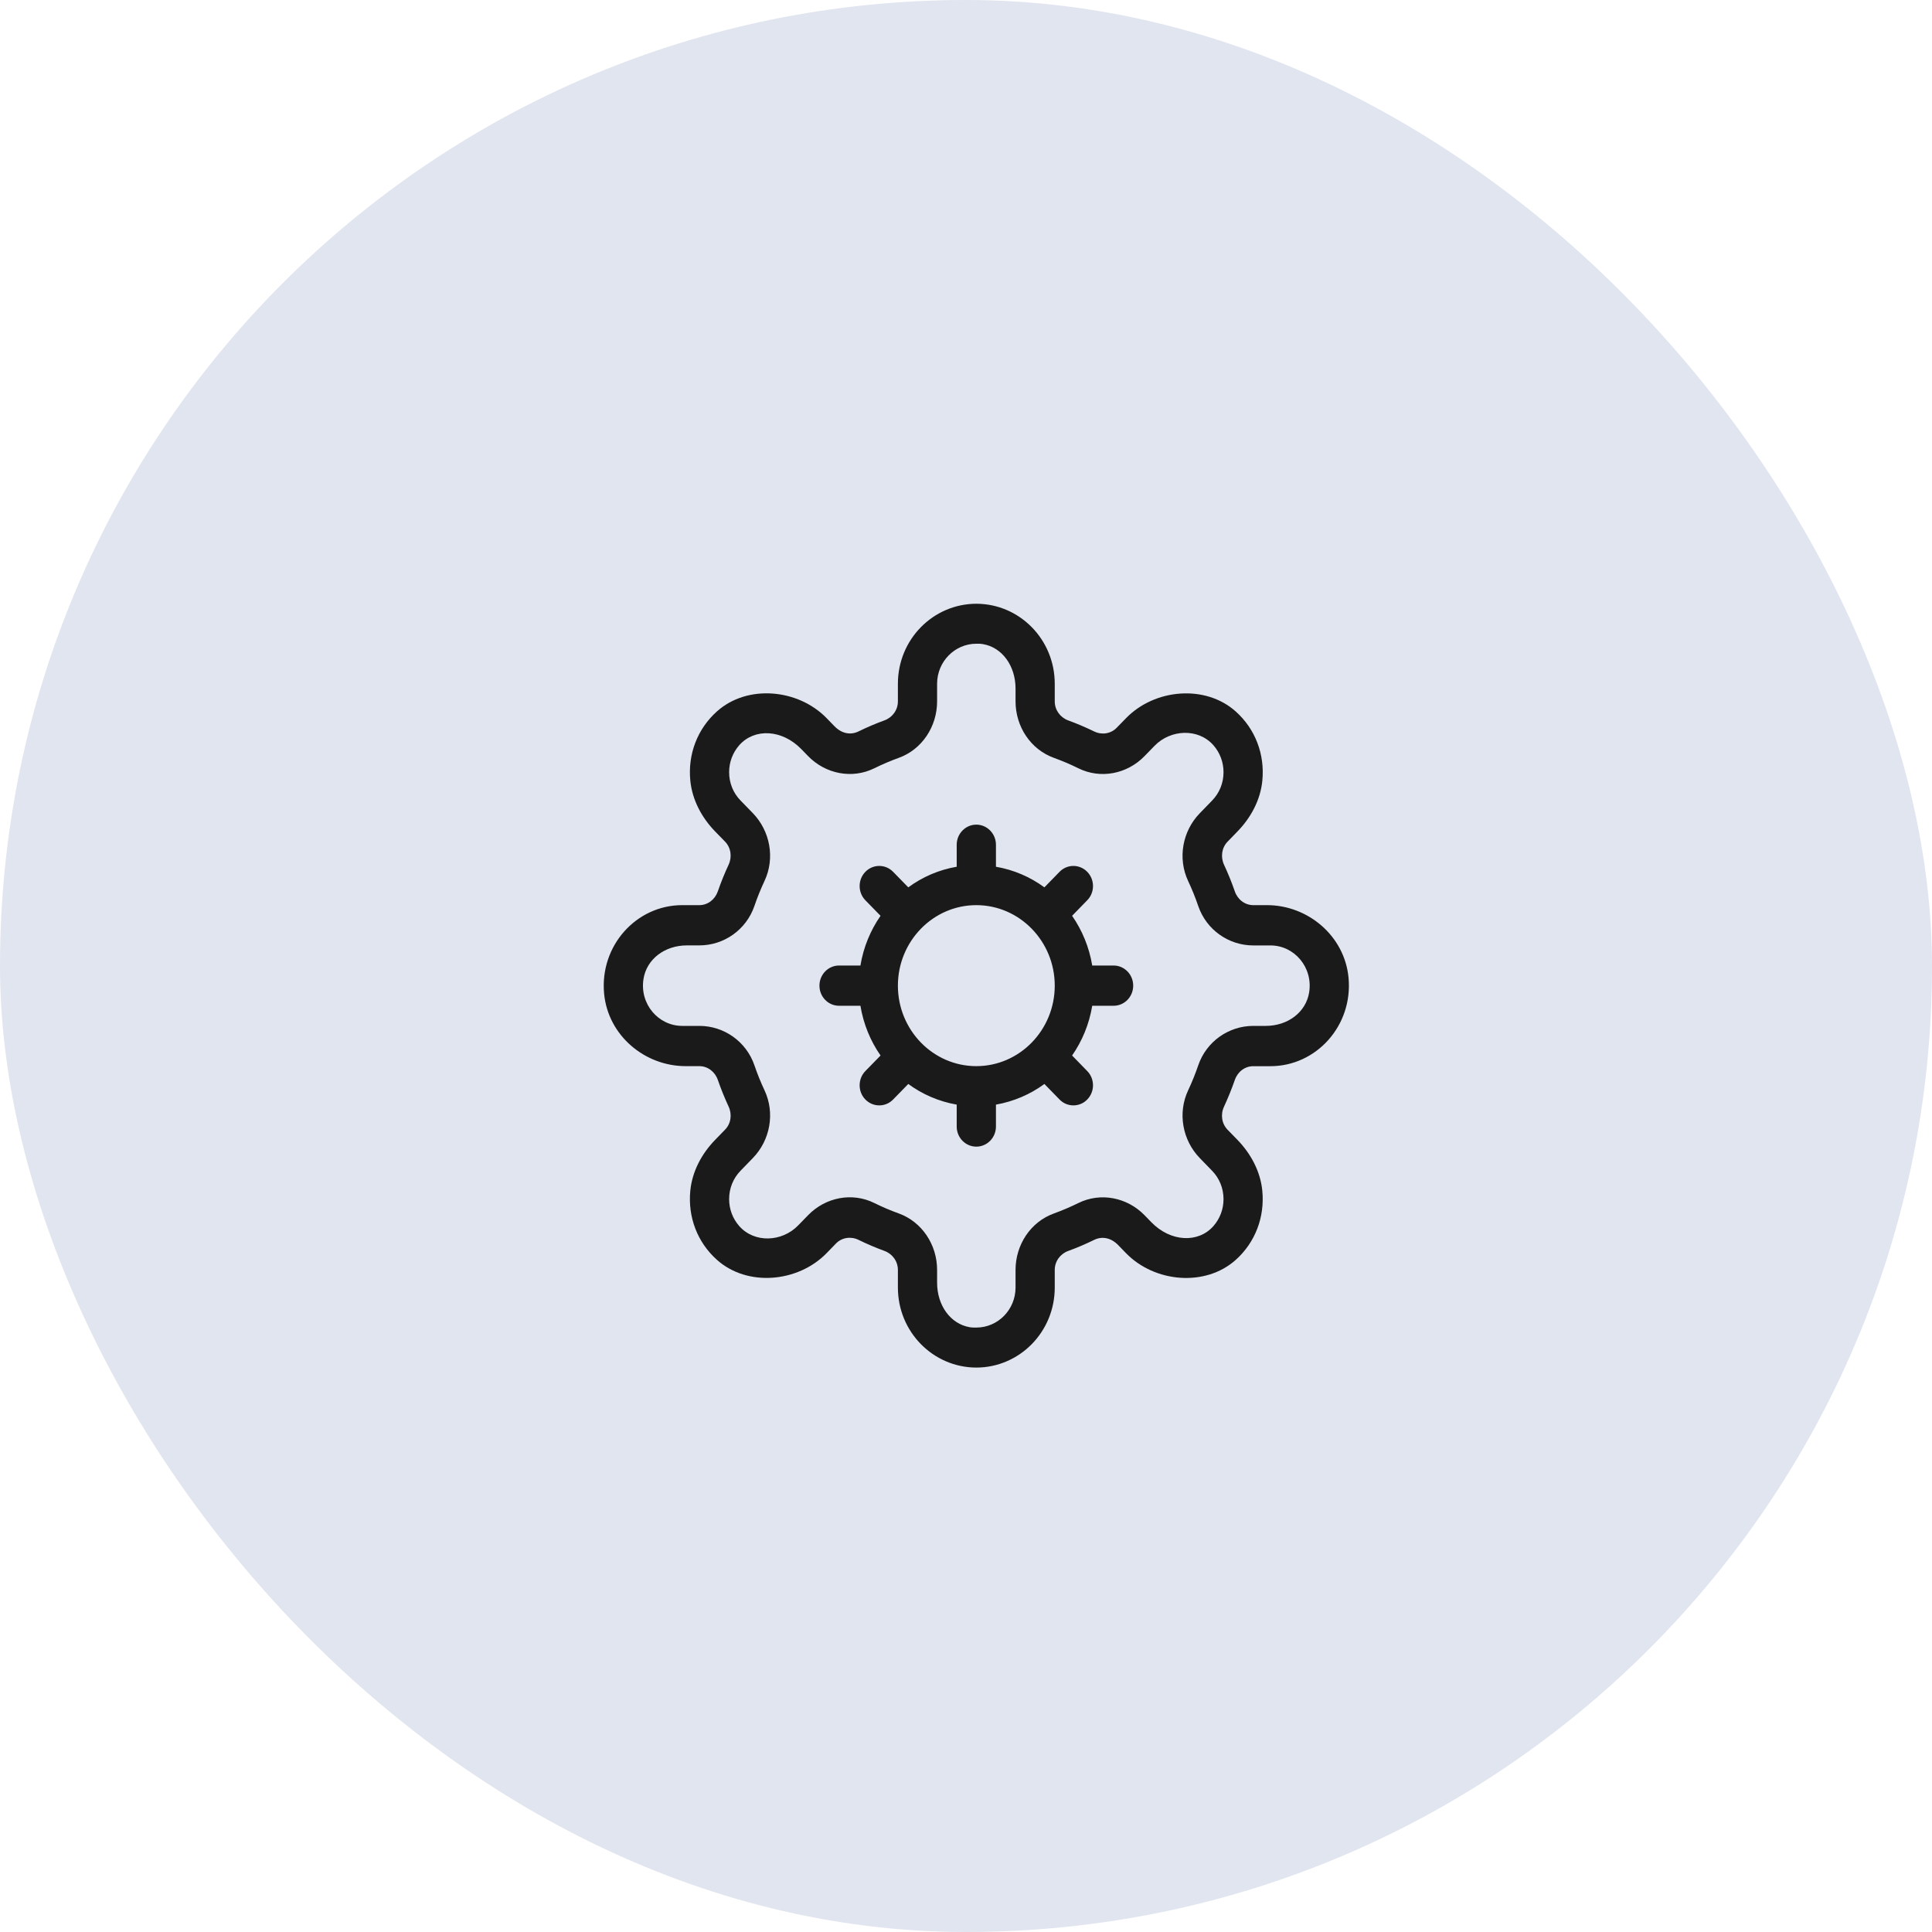 <svg width="48" height="48" viewBox="0 0 48 48" fill="none" xmlns="http://www.w3.org/2000/svg">
<rect width="48" height="48" rx="24" fill="#E1E5EF"/>
<path fill-rule="evenodd" clip-rule="evenodd" d="M31.138 22.488H31.478C32.495 22.488 33.405 23.25 33.504 24.29C33.616 25.482 32.703 26.489 31.564 26.489H31.137C30.928 26.489 30.749 26.628 30.679 26.831C30.6 27.056 30.511 27.277 30.411 27.493C30.32 27.687 30.351 27.916 30.499 28.068L30.742 28.317C31.074 28.659 31.313 29.098 31.361 29.578C31.427 30.239 31.185 30.869 30.701 31.302C29.945 31.978 28.688 31.864 27.978 31.137L27.781 30.934C27.595 30.743 27.373 30.712 27.183 30.805C26.973 30.908 26.758 31 26.538 31.08C26.341 31.152 26.205 31.337 26.205 31.551V31.988C26.205 33.091 25.33 33.975 24.257 33.977C23.183 33.975 22.308 33.09 22.308 31.988V31.551C22.308 31.336 22.172 31.151 21.975 31.079C21.755 30.998 21.54 30.907 21.33 30.804C21.141 30.712 20.917 30.743 20.769 30.895L20.535 31.136C19.825 31.863 18.568 31.977 17.812 31.3C17.328 30.868 17.085 30.238 17.151 29.578C17.199 29.097 17.438 28.657 17.771 28.316L18.013 28.067C18.162 27.915 18.192 27.686 18.102 27.492C18.002 27.276 17.912 27.055 17.834 26.829C17.764 26.628 17.584 26.488 17.375 26.488H17.035C16.018 26.488 15.108 25.727 15.009 24.688C14.897 23.495 15.81 22.488 16.949 22.488H17.375C17.584 22.488 17.763 22.349 17.834 22.146C17.912 21.921 18.001 21.7 18.102 21.484C18.192 21.29 18.161 21.061 18.013 20.909L17.77 20.66C17.438 20.319 17.199 19.879 17.151 19.398C17.085 18.738 17.328 18.108 17.812 17.675C18.567 16.998 19.825 17.113 20.535 17.84L20.732 18.043C20.918 18.234 21.141 18.265 21.33 18.172C21.54 18.069 21.755 17.977 21.975 17.897C22.172 17.825 22.308 17.64 22.308 17.426V16.988C22.308 15.886 23.183 15.002 24.257 15C25.33 15.002 26.205 15.886 26.205 16.988V17.426C26.205 17.64 26.341 17.825 26.538 17.898C26.758 17.978 26.973 18.07 27.183 18.172C27.373 18.265 27.596 18.233 27.744 18.081L27.979 17.84C28.688 17.113 29.945 17 30.701 17.676C31.185 18.108 31.428 18.738 31.362 19.399C31.314 19.88 31.075 20.319 30.742 20.66L30.5 20.91C30.352 21.061 30.321 21.291 30.411 21.485C30.512 21.701 30.601 21.922 30.679 22.147C30.749 22.349 30.929 22.488 31.138 22.488ZM31.448 25.488C31.995 25.488 32.446 25.149 32.525 24.657C32.626 24.032 32.155 23.488 31.564 23.489H31.137C30.526 23.489 29.973 23.102 29.77 22.51C29.698 22.299 29.614 22.091 29.519 21.889C29.253 21.323 29.378 20.646 29.81 20.203L30.112 19.892C30.297 19.703 30.398 19.453 30.398 19.186C30.398 18.936 30.309 18.7 30.147 18.515C29.769 18.087 29.085 18.119 28.686 18.528L28.433 18.788C28 19.232 27.341 19.36 26.79 19.087C26.593 18.989 26.391 18.904 26.185 18.829C25.608 18.622 25.231 18.053 25.231 17.426V17.108C25.231 16.547 24.901 16.084 24.421 16.003C24.368 15.993 24.316 15.993 24.264 15.993L24.256 15.993C23.72 15.994 23.282 16.438 23.282 16.988V17.426C23.282 18.053 22.905 18.622 22.328 18.829C22.122 18.904 21.92 18.99 21.723 19.087C21.172 19.36 20.512 19.23 20.079 18.787L19.908 18.611C19.429 18.119 18.744 18.087 18.366 18.515C18.204 18.7 18.115 18.935 18.115 19.185C18.115 19.452 18.216 19.703 18.401 19.891L18.703 20.201C19.134 20.645 19.26 21.322 18.994 21.887C18.899 22.09 18.815 22.297 18.743 22.509C18.54 23.101 17.986 23.488 17.375 23.488H17.065C16.518 23.488 16.067 23.827 15.988 24.319C15.887 24.944 16.357 25.488 16.949 25.488H17.376C17.986 25.488 18.54 25.875 18.743 26.466C18.815 26.678 18.899 26.886 18.994 27.088C19.26 27.653 19.135 28.33 18.703 28.773L18.401 29.084C18.216 29.273 18.115 29.524 18.115 29.791C18.115 30.041 18.204 30.277 18.366 30.461C18.744 30.89 19.428 30.857 19.827 30.448L20.08 30.188C20.513 29.745 21.172 29.616 21.723 29.889C21.92 29.987 22.122 30.073 22.328 30.147C22.905 30.355 23.282 30.924 23.282 31.55V31.869C23.282 32.43 23.613 32.893 24.092 32.974C24.145 32.984 24.197 32.983 24.249 32.983L24.256 32.983C24.793 32.983 25.231 32.539 25.231 31.988V31.55C25.231 30.924 25.608 30.355 26.185 30.148C26.391 30.073 26.593 29.987 26.79 29.89C27.341 29.617 28.002 29.747 28.434 30.19L28.605 30.366C29.084 30.858 29.769 30.89 30.147 30.462C30.309 30.277 30.398 30.042 30.398 29.792C30.398 29.525 30.297 29.274 30.112 29.085L29.81 28.774C29.379 28.331 29.253 27.654 29.519 27.089C29.614 26.887 29.698 26.679 29.77 26.468C29.973 25.875 30.527 25.488 31.138 25.488H31.448ZM27.136 23.988H27.667C27.936 23.988 28.154 24.212 28.154 24.488C28.154 24.765 27.936 24.988 27.667 24.988H27.136C27.061 25.443 26.887 25.863 26.636 26.224L27.012 26.61C27.203 26.805 27.203 27.122 27.012 27.317C26.918 27.415 26.793 27.463 26.668 27.463C26.543 27.463 26.419 27.415 26.324 27.317L25.948 26.931C25.596 27.189 25.186 27.366 24.744 27.444V27.988C24.744 28.265 24.525 28.488 24.256 28.488C23.988 28.488 23.769 28.265 23.769 27.988V27.444C23.326 27.366 22.917 27.189 22.566 26.931L22.189 27.317C22.094 27.415 21.97 27.463 21.845 27.463C21.72 27.463 21.596 27.415 21.5 27.317C21.31 27.122 21.31 26.805 21.5 26.61L21.877 26.224C21.626 25.863 21.452 25.443 21.377 24.988H20.846C20.577 24.988 20.359 24.765 20.359 24.488C20.359 24.212 20.577 23.988 20.846 23.988H21.377C21.452 23.534 21.626 23.114 21.877 22.753L21.5 22.367C21.31 22.172 21.31 21.855 21.5 21.66C21.691 21.465 21.999 21.465 22.189 21.66L22.566 22.046C22.917 21.788 23.326 21.61 23.769 21.534V20.988C23.769 20.712 23.988 20.488 24.256 20.488C24.525 20.488 24.744 20.712 24.744 20.988V21.534C25.186 21.61 25.596 21.788 25.948 22.046L26.324 21.66C26.514 21.465 26.822 21.465 27.012 21.66C27.203 21.855 27.203 22.172 27.012 22.367L26.636 22.753C26.887 23.114 27.061 23.534 27.136 23.988ZM22.308 24.488C22.308 25.591 23.182 26.488 24.256 26.488C25.331 26.488 26.205 25.591 26.205 24.488C26.205 23.386 25.331 22.488 24.256 22.488C23.182 22.488 22.308 23.386 22.308 24.488Z" fill="#1A1A1A"/>
</svg>
